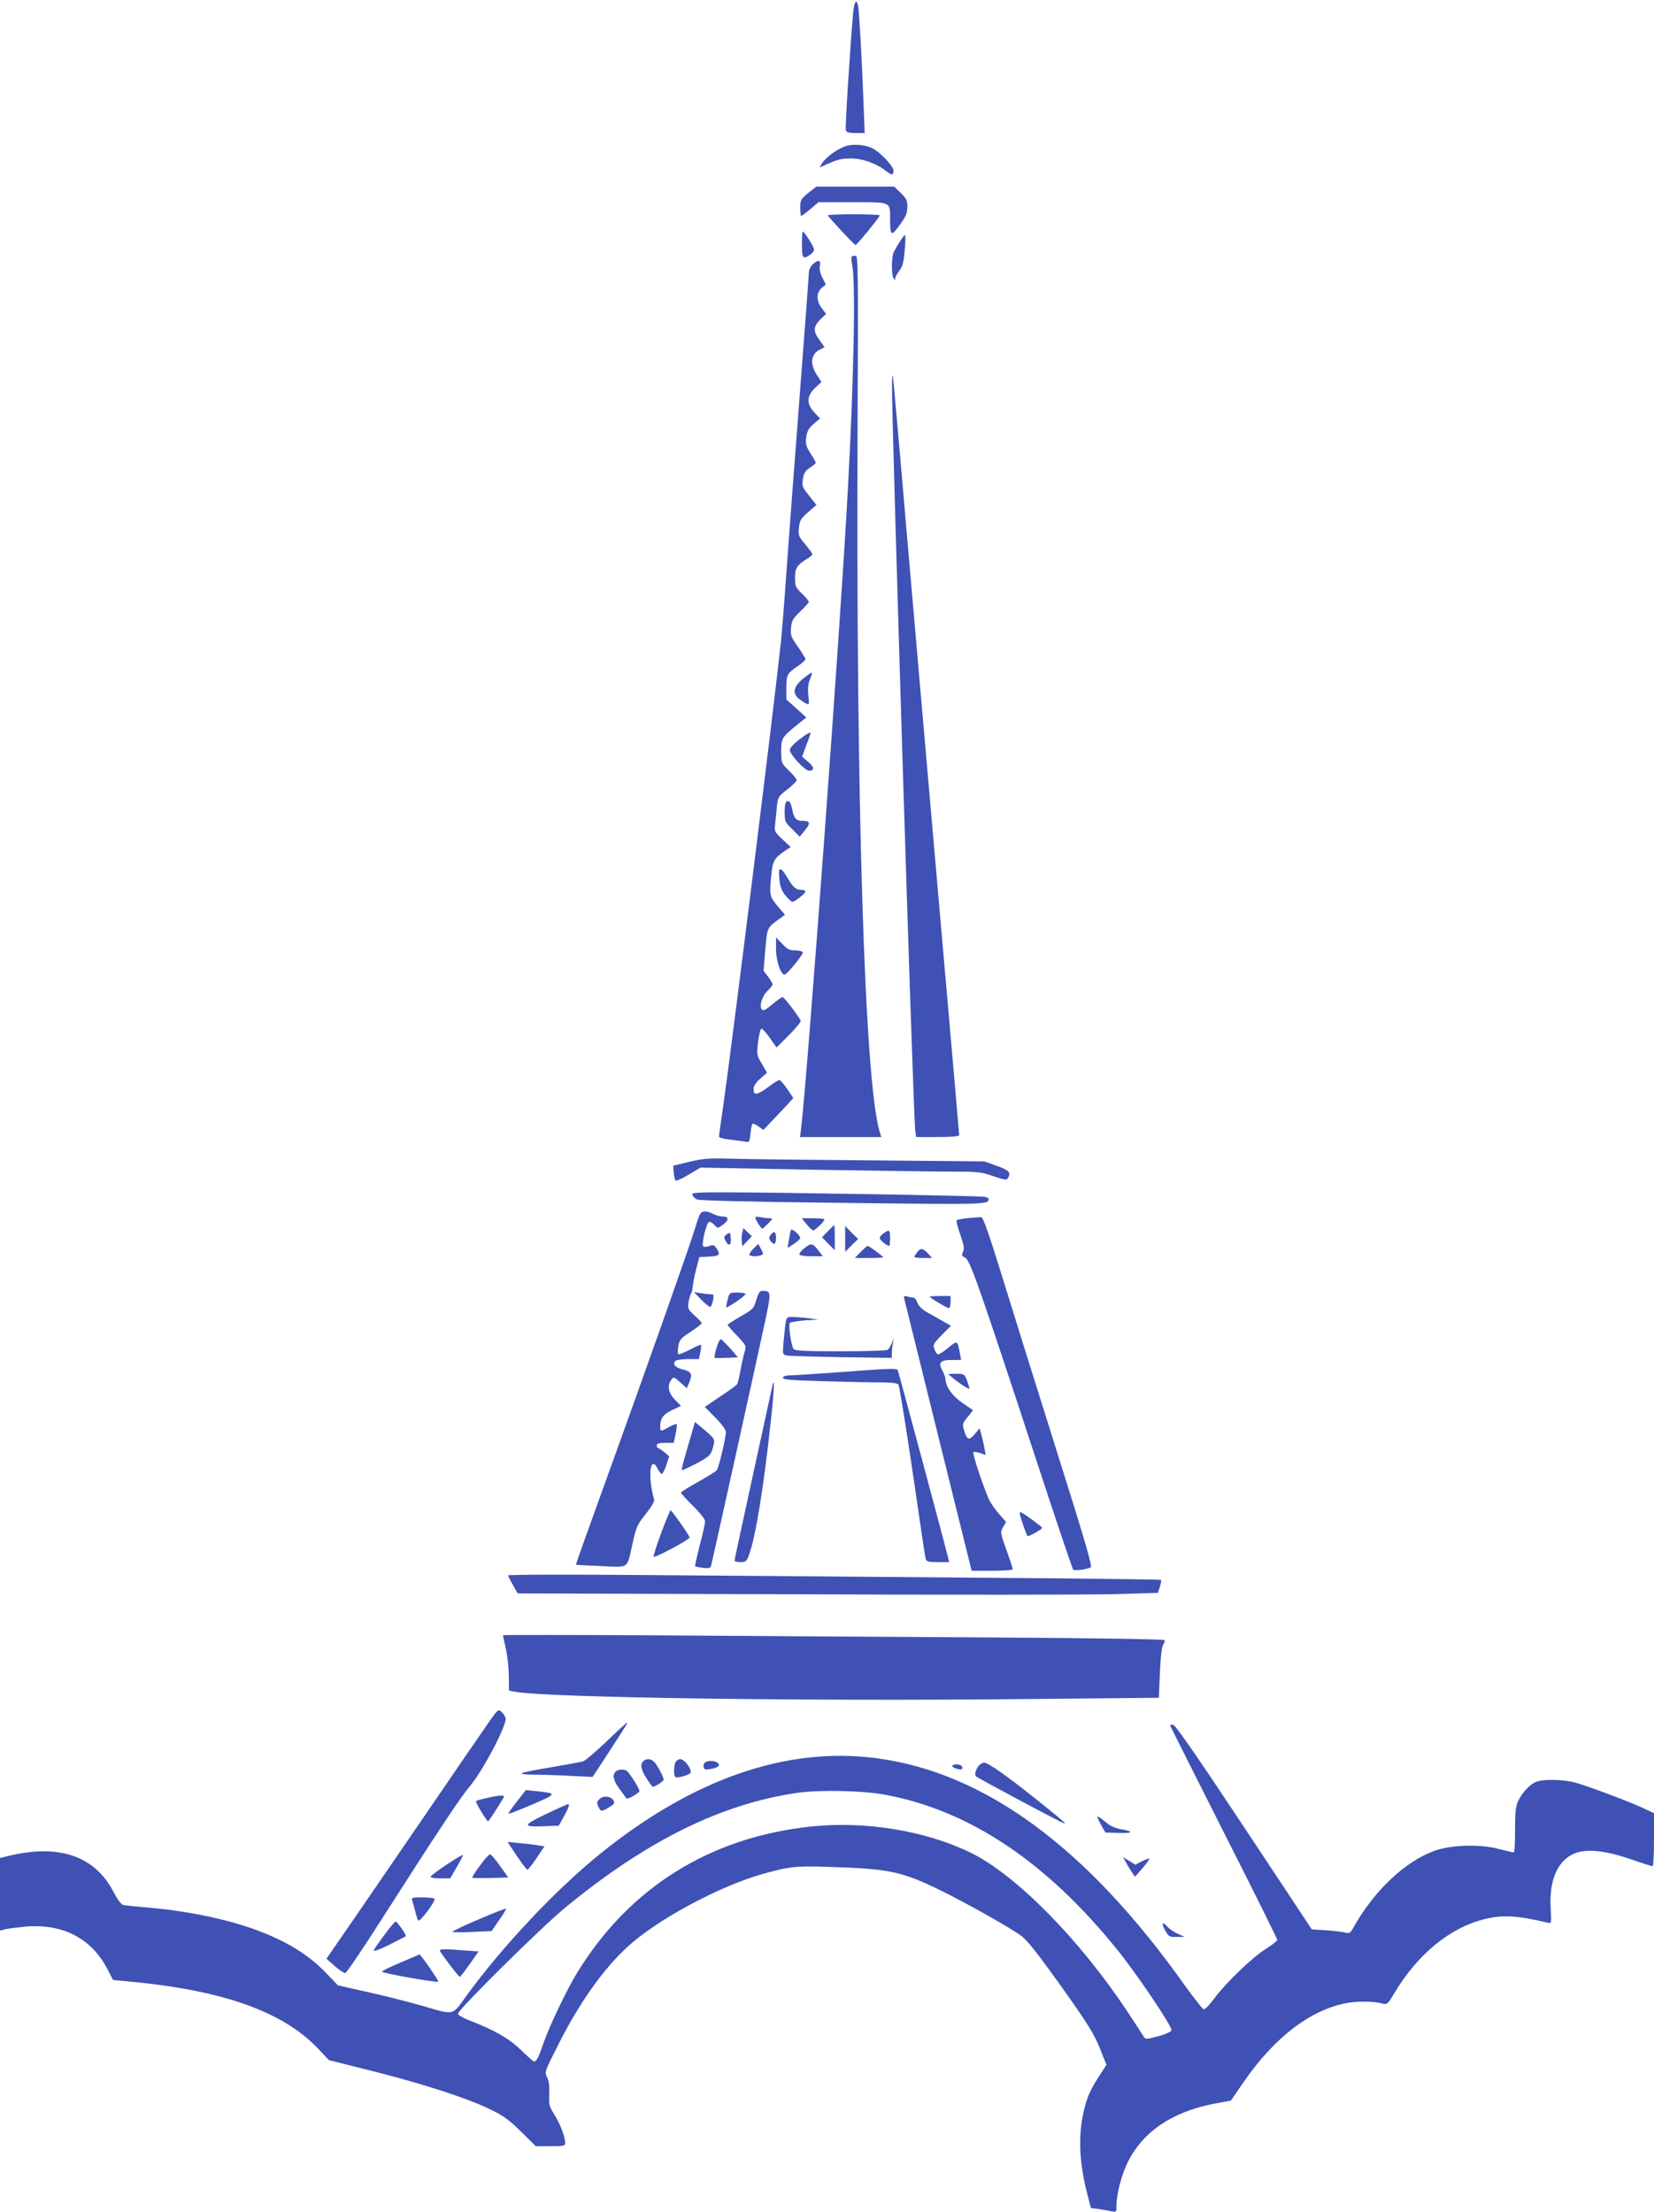<?xml version="1.0" standalone="no"?>
<!DOCTYPE svg PUBLIC "-//W3C//DTD SVG 20010904//EN"
 "http://www.w3.org/TR/2001/REC-SVG-20010904/DTD/svg10.dtd">
<svg version="1.0" xmlns="http://www.w3.org/2000/svg"
 width="957pt" height="1280pt" viewBox="0 0 957 1280"
 preserveAspectRatio="xMidYMid meet">
<g transform="translate(0,1280) scale(0.1,-0.1)"
fill="#3f51b5" stroke="none">
<path d="M4936 12723 c-18 -205 -47 -666 -42 -678 4 -11 21 -15 57 -15 l52 0
-7 183 c-9 249 -26 538 -32 560 -11 35 -22 15 -28 -50z"/>
<path d="M4907 11958 c-47 -10 -118 -58 -148 -99 -12 -18 -18 -30 -13 -27 97
45 114 50 174 51 68 1 150 -28 207 -73 33 -26 43 -25 43 3 0 24 -75 104 -120
128 -36 19 -99 26 -143 17z"/>
<path d="M4676 11683 c-43 -36 -46 -41 -46 -85 0 -27 3 -48 6 -48 3 0 27 18
53 40 l47 40 197 0 c226 0 217 4 217 -99 0 -91 7 -98 44 -49 47 62 56 82 56
125 0 32 -7 46 -38 76 l-38 37 -226 0 -225 0 -47 -37z"/>
<path d="M4790 11554 c0 -7 149 -168 160 -172 6 -2 140 161 140 172 0 3 -67 6
-150 6 -82 0 -150 -3 -150 -6z"/>
<path d="M4640 11385 c0 -81 6 -88 48 -59 12 8 22 22 22 30 0 15 -56 104 -65
104 -3 0 -5 -34 -5 -75z"/>
<path d="M5207 11403 c-13 -21 -29 -48 -35 -60 -14 -26 -16 -132 -2 -153 8
-12 10 -12 10 -1 0 8 11 28 24 45 19 25 25 50 31 119 4 48 5 87 1 87 -3 0 -16
-17 -29 -37z"/>
<path d="M4928 11315 c-3 -3 -2 -25 3 -48 20 -105 10 -651 -26 -1312 -42 -780
-231 -3356 -270 -3687 l-6 -48 235 0 235 0 -10 33 c-87 296 -137 1923 -127
4090 4 907 3 977 -12 977 -9 0 -19 -2 -22 -5z"/>
<path d="M4702 11270 c-13 -12 -22 -33 -22 -49 0 -15 -25 -347 -55 -737 -30
-390 -64 -839 -75 -999 -11 -159 -25 -333 -30 -385 -44 -413 -284 -2339 -335
-2697 -14 -94 -25 -176 -25 -181 0 -5 26 -13 58 -16 31 -4 71 -9 88 -12 31 -6
31 -6 36 45 3 28 8 54 11 57 3 4 19 -3 35 -14 l29 -21 54 57 c30 31 69 73 87
92 l32 36 -35 52 c-20 29 -40 52 -46 52 -5 0 -34 -18 -63 -40 -63 -47 -86 -51
-86 -14 0 19 12 38 39 62 l39 34 -30 52 c-30 49 -30 53 -22 125 5 41 14 76 19
78 6 1 27 -22 49 -53 l39 -56 73 73 c40 40 70 77 67 83 -25 43 -97 136 -105
136 -5 0 -32 -19 -59 -42 -36 -30 -52 -39 -60 -31 -18 18 -1 77 31 108 17 16
30 33 30 38 0 6 -12 26 -26 45 l-26 34 10 121 c11 131 9 127 86 183 l28 20
-37 43 c-52 63 -53 67 -44 171 9 101 16 112 89 162 l25 16 -48 45 c-45 42 -47
46 -42 88 2 24 7 70 10 101 6 56 9 60 61 100 30 24 54 47 54 53 0 6 -20 31
-45 55 -45 44 -45 45 -45 113 0 76 2 79 100 159 l45 36 -57 52 -58 52 0 69 c0
75 4 83 73 129 20 14 37 30 37 36 0 5 -20 38 -44 72 -40 57 -43 67 -39 110 4
41 11 53 54 94 27 26 49 51 49 55 0 5 -18 27 -40 48 -37 36 -40 43 -40 92 0
56 13 75 73 111 15 9 27 20 27 25 0 5 -19 30 -41 57 -39 46 -41 52 -36 97 4
42 11 53 53 89 l48 42 -30 37 c-55 70 -55 70 -48 114 5 34 14 47 40 64 19 12
34 25 34 29 0 4 -14 29 -31 55 -26 42 -29 54 -24 93 5 35 14 52 43 77 l37 31
-32 34 c-48 49 -46 98 4 144 l36 33 -26 40 c-42 63 -36 121 15 147 l29 15 -31
43 c-37 50 -34 79 11 122 l29 27 -25 33 c-32 42 -33 89 -1 117 l24 21 -20 40
c-13 25 -18 49 -14 67 7 35 -10 38 -42 9z"/>
<path d="M5161 10580 c-3 -180 123 -4258 135 -4327 l5 -33 124 0 c77 0 125 4
125 10 0 5 -54 625 -120 1377 -66 753 -151 1735 -190 2183 -38 448 -72 824
-74 835 -2 11 -4 -9 -5 -45z"/>
<path d="M4647 8873 c-58 -47 -65 -89 -19 -121 57 -39 56 -40 49 23 -4 40 -1
69 9 93 8 19 13 37 11 39 -2 2 -25 -14 -50 -34z"/>
<path d="M4623 8519 c-33 -25 -53 -47 -53 -60 0 -25 87 -119 111 -119 33 0 31
22 -5 51 l-35 30 24 66 c14 36 25 67 25 69 0 10 -19 0 -67 -37z"/>
<path d="M4553 8163 c-9 -3 -13 -25 -13 -62 0 -54 2 -59 44 -100 l43 -43 31
38 c34 41 30 54 -19 54 -32 0 -44 14 -54 60 -9 46 -17 58 -32 53z"/>
<path d="M4509 7765 c-3 -2 -2 -29 1 -58 4 -40 14 -64 35 -90 17 -20 34 -36
39 -36 13 -1 76 48 76 60 0 5 -9 9 -19 9 -35 0 -49 11 -82 66 -32 52 -40 60
-50 49z"/>
<path d="M4490 7307 c0 -66 27 -147 49 -147 15 0 112 120 106 130 -3 5 -24 10
-45 10 -32 0 -45 7 -74 38 l-36 37 0 -68z"/>
<path d="M3990 6077 l-95 -23 3 -39 c2 -22 7 -43 11 -47 3 -4 37 11 75 34 l69
41 646 -12 c355 -6 719 -11 808 -11 150 0 169 -2 239 -26 63 -22 78 -24 85
-13 21 33 9 46 -63 72 l-73 26 -670 6 c-368 3 -731 7 -805 10 -115 3 -149 1
-230 -18z"/>
<path d="M4006 5885 c4 -9 15 -20 26 -26 13 -7 305 -14 845 -20 842 -10 842
-10 843 23 0 4 -10 10 -22 12 -27 6 -1223 26 -1505 26 -168 0 -192 -2 -187
-15z"/>
<path d="M4053 5778 c-6 -7 -20 -47 -32 -88 -30 -100 -289 -833 -511 -1446
-99 -273 -179 -498 -178 -499 2 -1 67 -5 146 -8 167 -7 148 -21 183 136 20 89
26 104 75 165 30 37 52 74 49 82 -38 135 -24 266 20 181 8 -17 20 -31 24 -31
5 0 17 23 26 51 l17 51 -28 24 c-16 13 -32 23 -36 24 -5 0 -8 7 -8 15 0 11 12
15 49 15 l49 0 11 51 c6 29 9 54 6 57 -3 3 -23 -4 -44 -16 -49 -28 -51 -27
-51 2 0 48 17 71 69 96 l51 24 -35 36 c-38 39 -46 81 -21 115 13 18 15 18 52
-15 l38 -33 14 33 c20 48 13 63 -38 75 -46 11 -63 35 -38 52 7 4 40 8 72 8
l60 0 8 39 c5 21 6 41 4 43 -3 3 -32 -10 -65 -28 -34 -17 -64 -29 -67 -26 -3
3 -3 24 1 47 6 37 14 46 71 83 35 23 64 45 64 50 0 4 -18 24 -41 44 -38 35
-41 40 -35 77 4 22 10 45 15 51 4 5 8 24 9 40 2 17 10 62 20 100 l18 70 57 3
c61 3 68 12 42 49 -13 19 -20 21 -42 12 -14 -5 -30 -6 -34 -2 -12 12 20 143
35 143 7 0 21 -9 31 -20 18 -19 18 -19 46 1 37 26 38 49 2 49 -16 0 -41 7 -57
15 -35 18 -60 19 -73 3z"/>
<path d="M4370 5755 c0 -11 33 -65 40 -65 4 0 19 14 35 30 27 28 27 30 8 30
-11 0 -35 3 -52 6 -17 4 -31 3 -31 -1z"/>
<path d="M5603 5751 c-34 -3 -64 -9 -68 -13 -3 -3 6 -40 21 -82 21 -61 25 -81
16 -100 -9 -20 -7 -25 12 -34 28 -12 80 -162 402 -1141 118 -361 219 -660 223
-664 9 -9 81 1 102 13 10 7 -34 157 -206 702 -120 381 -262 835 -315 1008 -65
210 -102 315 -111 316 -8 1 -42 -2 -76 -5z"/>
<path d="M4667 5715 c15 -19 33 -35 39 -35 11 0 64 52 64 63 0 4 -29 7 -65 7
l-66 0 28 -35z"/>
<path d="M4790 5675 l-34 -35 37 -38 37 -37 0 73 c0 39 -1 72 -3 72 -2 0 -18
-16 -37 -35z"/>
<path d="M4890 5630 l0 -75 37 38 38 37 -38 37 -37 38 0 -75z"/>
<path d="M4295 5667 c-4 -13 -5 -37 -3 -52 l3 -27 28 29 27 29 -24 23 -25 24
-6 -26z"/>
<path d="M4577 5683 c-3 -4 -8 -30 -12 -56 l-8 -49 37 24 c19 12 36 28 36 34
0 15 -47 57 -53 47z"/>
<path d="M5113 5663 c-13 -8 -23 -21 -23 -28 0 -11 41 -45 55 -45 3 0 5 20 5
45 0 49 -4 52 -37 28z"/>
<path d="M4205 5657 c-18 -14 -18 -18 -5 -41 17 -33 33 -20 28 23 -3 30 -4 31
-23 18z"/>
<path d="M4459 5654 c-9 -11 -10 -20 -3 -32 20 -30 34 -25 34 12 0 39 -10 45
-31 20z"/>
<path d="M4357 5572 c-15 -16 -24 -31 -20 -35 8 -9 46 -9 67 -1 14 5 14 9 0
35 -8 16 -16 29 -17 29 -2 0 -15 -13 -30 -28z"/>
<path d="M4651 5574 c-17 -14 -29 -30 -25 -35 3 -5 34 -9 70 -9 l65 0 -27 35
c-32 42 -43 43 -83 9z"/>
<path d="M4980 5555 l-34 -35 82 0 c45 0 82 2 82 4 0 6 -82 66 -90 66 -3 0
-21 -16 -40 -35z"/>
<path d="M5308 5555 c-10 -13 -18 -26 -18 -29 0 -3 23 -6 52 -6 l51 0 -19 21
c-32 36 -47 39 -66 14z"/>
<path d="M4376 5278 c-15 -51 -19 -55 -91 -96 -41 -24 -75 -46 -75 -49 0 -4
25 -32 55 -63 52 -56 54 -59 44 -91 -6 -19 -17 -66 -24 -106 -7 -40 -16 -77
-20 -83 -3 -6 -47 -38 -97 -71 l-90 -61 61 -62 c37 -37 61 -70 61 -83 0 -33
-41 -207 -53 -221 -5 -7 -54 -37 -108 -68 -55 -30 -99 -58 -99 -62 0 -4 32
-39 70 -77 39 -38 70 -78 70 -89 0 -10 -14 -73 -31 -138 -17 -66 -29 -121 -27
-122 1 -2 22 -6 45 -9 34 -4 43 -2 47 11 6 19 256 1152 311 1406 38 179 38
185 -12 186 -17 0 -24 -10 -37 -52z"/>
<path d="M4060 5276 c24 -25 48 -42 52 -38 4 4 11 22 14 40 5 27 4 32 -12 32
-11 0 -37 3 -59 6 l-40 7 45 -47z"/>
<path d="M4210 5279 c-6 -23 -10 -43 -8 -45 2 -2 30 14 61 35 31 21 54 41 50
44 -3 4 -26 7 -49 7 -42 0 -44 -1 -54 -41z"/>
<path d="M5232 5284 c3 -10 91 -369 197 -796 l193 -778 119 0 c66 0 119 4 119
9 0 5 -17 56 -37 112 -36 100 -36 103 -19 132 l17 30 -41 46 c-22 25 -49 64
-59 86 -33 75 -96 264 -89 271 4 3 21 1 39 -5 l32 -11 -7 38 c-3 20 -11 55
-17 77 l-11 40 -28 -34 c-33 -39 -45 -35 -61 20 -12 37 -11 41 20 79 l31 39
-61 42 c-59 40 -98 95 -99 141 0 9 -8 29 -17 46 -26 46 -13 62 52 62 l56 0 -7
38 c-14 76 -14 76 -68 32 -27 -23 -54 -39 -60 -37 -6 2 -15 16 -20 30 -9 25
-5 32 43 81 l53 54 -46 26 c-25 14 -67 38 -92 52 -29 17 -49 36 -56 55 -5 16
-15 29 -21 29 -7 0 -23 3 -36 7 -20 5 -23 3 -19 -13z"/>
<path d="M5380 5296 c0 -7 99 -66 110 -66 6 0 10 16 10 35 l0 35 -60 0 c-33 0
-60 -2 -60 -4z"/>
<path d="M4546 5148 c-3 -18 -8 -68 -12 -110 -7 -75 -6 -77 17 -82 13 -3 156
-7 317 -10 l292 -4 0 23 c0 12 2 38 5 56 l5 34 -11 -30 c-7 -16 -17 -33 -23
-37 -6 -4 -129 -8 -272 -8 -197 0 -264 3 -272 13 -14 17 -32 140 -22 151 5 5
44 11 87 15 l78 5 -55 7 c-30 4 -71 7 -91 8 -34 1 -37 -2 -43 -31z"/>
<path d="M4145 4998 c-8 -28 -13 -53 -11 -55 2 -2 34 -3 70 -1 l66 3 -46 53
c-25 28 -50 52 -54 52 -5 0 -16 -23 -25 -52z"/>
<path d="M4855 4859 c-132 -9 -259 -18 -282 -18 -29 -1 -43 -5 -43 -14 0 -11
48 -15 233 -20 127 -4 275 -7 328 -7 65 0 100 -4 107 -12 6 -7 42 -233 82
-503 39 -269 73 -498 76 -507 4 -15 17 -18 71 -18 l65 0 -7 28 c-25 102 -287
1077 -291 1084 -7 10 -51 9 -339 -13z"/>
<path d="M5520 4820 c19 -16 48 -36 64 -45 28 -17 28 -17 21 6 -22 69 -22 69
-72 69 l-48 -1 35 -29z"/>
<path d="M4468 4775 c-4 -16 -54 -248 -112 -513 -58 -266 -106 -488 -106 -493
0 -5 15 -9 34 -9 31 0 36 4 50 43 38 102 85 391 126 775 20 180 23 269 8 197z"/>
<path d="M4000 4498 c-12 -40 -30 -102 -40 -138 -11 -35 -17 -66 -15 -68 2 -2
40 16 85 39 75 41 82 47 94 89 15 51 15 52 -55 111 l-48 40 -21 -73z"/>
<path d="M3826 3930 c-26 -71 -46 -133 -44 -139 3 -10 208 99 208 112 0 10
-103 156 -110 157 -3 0 -27 -58 -54 -130z"/>
<path d="M5900 4043 c0 -14 41 -133 46 -133 12 0 84 41 84 48 0 6 -102 82
-122 90 -4 2 -8 0 -8 -5z"/>
<path d="M2940 3683 c0 -4 13 -30 28 -56 l27 -48 1610 -5 c886 -4 1719 -3
1852 1 l242 7 12 35 c6 19 9 37 6 40 -3 3 -491 9 -1084 13 -593 5 -1441 12
-1885 15 -445 4 -808 3 -808 -2z"/>
<path d="M2910 3337 c0 -3 7 -36 16 -74 9 -37 17 -108 18 -158 l1 -89 41 -7
c189 -33 1639 -54 2884 -42 l835 8 6 140 c3 79 10 150 17 162 7 12 12 26 12
31 0 6 -379 12 -987 16 -544 3 -1405 8 -1915 12 -511 3 -928 3 -928 1z"/>
<path d="M2828 2833 c-30 -43 -181 -262 -335 -488 -154 -225 -353 -516 -442
-645 l-162 -235 48 -43 c26 -23 54 -41 61 -40 8 2 106 147 218 323 316 495
449 695 498 752 80 94 223 366 211 402 -3 10 -14 26 -24 35 -18 16 -21 14 -73
-61z"/>
<path d="M3508 2721 c-63 -60 -123 -111 -134 -114 -10 -3 -91 -18 -179 -33
-88 -14 -167 -30 -175 -35 -9 -5 19 -9 70 -9 47 0 142 -3 212 -7 l127 -6 94
144 c109 168 110 169 104 169 -3 0 -57 -49 -119 -109z"/>
<path d="M6770 2816 c0 -3 140 -281 310 -618 171 -337 310 -617 310 -624 0 -6
-28 -28 -62 -50 -78 -47 -232 -195 -300 -286 -28 -38 -56 -68 -63 -66 -7 2
-58 66 -113 143 -563 793 -1153 1227 -1779 1310 -519 69 -1060 -117 -1598
-551 -257 -207 -566 -535 -775 -822 -87 -120 -66 -115 -259 -59 -69 20 -206
55 -305 77 l-181 41 -60 63 c-99 104 -211 177 -370 241 -176 71 -418 124 -660
145 -71 6 -139 13 -150 15 -13 3 -33 29 -55 71 -107 209 -307 282 -593 218
l-67 -16 0 -210 0 -210 28 7 c15 4 65 10 112 15 220 21 388 -65 482 -246 l32
-62 71 -7 c554 -49 907 -172 1114 -389 l64 -68 251 -63 c297 -75 549 -157 681
-221 78 -38 110 -61 180 -130 l85 -84 85 0 c76 0 85 2 85 18 0 37 -29 113 -62
164 -30 48 -33 58 -30 120 2 46 -2 77 -13 98 -15 29 -14 32 65 187 121 241
259 436 400 566 166 154 524 348 775 420 162 46 197 50 400 43 350 -11 418
-27 660 -147 159 -80 378 -204 446 -253 33 -25 96 -105 230 -292 154 -217 190
-275 222 -356 l39 -97 -44 -68 c-54 -82 -75 -135 -94 -231 -25 -133 -17 -278
27 -448 l21 -82 42 -5 c22 -4 56 -9 74 -13 32 -6 32 -6 32 32 0 68 29 177 65
251 88 178 260 294 506 340 l91 17 75 109 c174 252 377 410 583 453 71 15 167
14 226 -2 19 -5 28 4 59 57 134 228 326 386 529 434 104 25 185 20 362 -22 21
-5 21 -3 16 86 -9 165 42 278 143 317 69 26 173 15 320 -35 65 -23 123 -41
127 -41 4 0 8 69 8 154 l0 153 -68 32 c-95 43 -320 127 -391 146 -74 19 -193
20 -229 1 -39 -20 -78 -65 -99 -111 -14 -32 -17 -66 -17 -167 1 -71 -3 -128
-8 -128 -5 0 -45 10 -90 21 -107 28 -270 23 -366 -11 -172 -61 -355 -234 -474
-450 -14 -25 -22 -30 -39 -25 -12 4 -61 10 -110 14 l-89 6 -391 590 c-261 394
-397 591 -410 593 -10 2 -19 1 -19 -2z m-1655 -401 c491 -89 942 -390 1355
-905 113 -141 312 -437 308 -458 -2 -10 -30 -23 -77 -36 -68 -18 -74 -18 -83
-3 -5 9 -49 77 -97 149 -277 418 -646 791 -906 917 -260 127 -610 184 -923
151 -585 -63 -1049 -352 -1352 -845 -58 -94 -162 -311 -196 -410 -27 -80 -40
-105 -54 -105 -4 0 -37 29 -74 65 -69 67 -151 115 -293 170 -43 16 -73 34 -73
42 0 23 484 502 621 614 470 387 904 601 1344 664 125 18 375 13 500 -10z"/>
<path d="M3722 2608 c-19 -19 -14 -48 19 -100 17 -26 33 -48 36 -48 13 0 63
32 63 41 0 15 -37 85 -55 103 -19 19 -46 21 -63 4z"/>
<path d="M3912 2608 c-14 -14 -16 -84 -4 -92 12 -7 80 12 87 24 11 18 -34 80
-59 80 -6 0 -17 -5 -24 -12z"/>
<path d="M4083 2603 c-17 -6 -16 -43 1 -43 35 0 76 14 76 25 0 21 -45 32 -77
18z"/>
<path d="M5666 2585 c-19 -20 -30 -55 -19 -65 9 -9 415 -226 483 -259 53 -26
51 -23 -95 95 -198 159 -316 244 -342 244 -6 0 -18 -7 -27 -15z"/>
<path d="M5510 2580 c0 -11 48 -25 56 -17 4 3 3 10 -1 16 -8 14 -55 14 -55 1z"/>
<path d="M3562 2548 c-21 -21 -13 -54 25 -104 20 -27 37 -50 38 -52 5 -7 75
33 75 43 0 14 -59 108 -74 117 -17 12 -51 9 -64 -4z"/>
<path d="M2991 2375 c-29 -37 -51 -68 -49 -71 3 -2 64 22 137 53 144 62 145
65 30 77 l-66 7 -52 -66z"/>
<path d="M2817 2395 c-32 -7 -60 -15 -63 -18 -5 -5 62 -117 70 -117 4 0 60 86
90 138 9 15 -18 15 -97 -3z"/>
<path d="M3469 2389 c-16 -16 -17 -23 -7 -44 14 -30 17 -31 62 -4 29 17 34 24
26 39 -14 26 -59 31 -81 9z"/>
<path d="M3155 2300 c-135 -65 -134 -74 4 -68 l74 3 35 63 c22 40 29 62 20 61
-7 0 -67 -27 -133 -59z"/>
<path d="M6350 2284 c0 -5 11 -27 23 -49 l23 -40 79 -2 c83 -3 87 9 7 22 -23
4 -55 17 -70 29 -54 43 -62 48 -62 40z"/>
<path d="M2955 2113 c47 -73 91 -133 97 -133 4 0 28 30 53 68 l45 67 -37 6
c-21 4 -69 9 -107 13 l-69 7 18 -28z"/>
<path d="M2585 2010 c-50 -33 -91 -64 -93 -70 -2 -6 20 -10 55 -10 l58 0 38
66 c21 36 37 67 35 69 -2 3 -44 -23 -93 -55z"/>
<path d="M2777 2004 c-27 -36 -47 -68 -44 -70 2 -3 50 -3 106 -2 l102 3 -48
67 c-26 37 -52 68 -58 67 -5 0 -32 -29 -58 -65z"/>
<path d="M6514 2024 c8 -16 24 -42 34 -57 l19 -28 42 48 c22 26 41 51 41 56 0
4 -18 -2 -41 -13 l-40 -21 -36 22 -35 22 16 -29z"/>
<path d="M2384 1804 c4 -9 11 -37 18 -63 6 -25 14 -50 18 -55 10 -10 102 113
94 126 -3 4 -35 8 -71 8 -56 0 -64 -2 -59 -16z"/>
<path d="M2768 1692 c-87 -37 -154 -69 -150 -72 4 -3 56 -3 117 0 l109 5 44
63 c24 35 42 65 40 67 -2 2 -74 -26 -160 -63z"/>
<path d="M2225 1604 c-31 -41 -59 -82 -62 -90 -4 -10 28 2 88 31 52 26 95 49
97 50 6 5 -50 85 -59 85 -4 0 -33 -34 -64 -76z"/>
<path d="M6741 1630 c21 -38 25 -40 68 -39 l46 0 -40 18 c-22 10 -49 28 -59
40 -31 34 -39 24 -15 -19z"/>
<path d="M2547 1507 c20 -33 107 -147 113 -147 4 0 29 33 58 74 l51 73 -82 6
c-126 10 -149 9 -140 -6z"/>
<path d="M2318 1443 c-60 -25 -108 -49 -108 -53 0 -9 318 -65 326 -58 4 5
-103 160 -110 158 0 -1 -49 -22 -108 -47z"/>
</g>
</svg>
